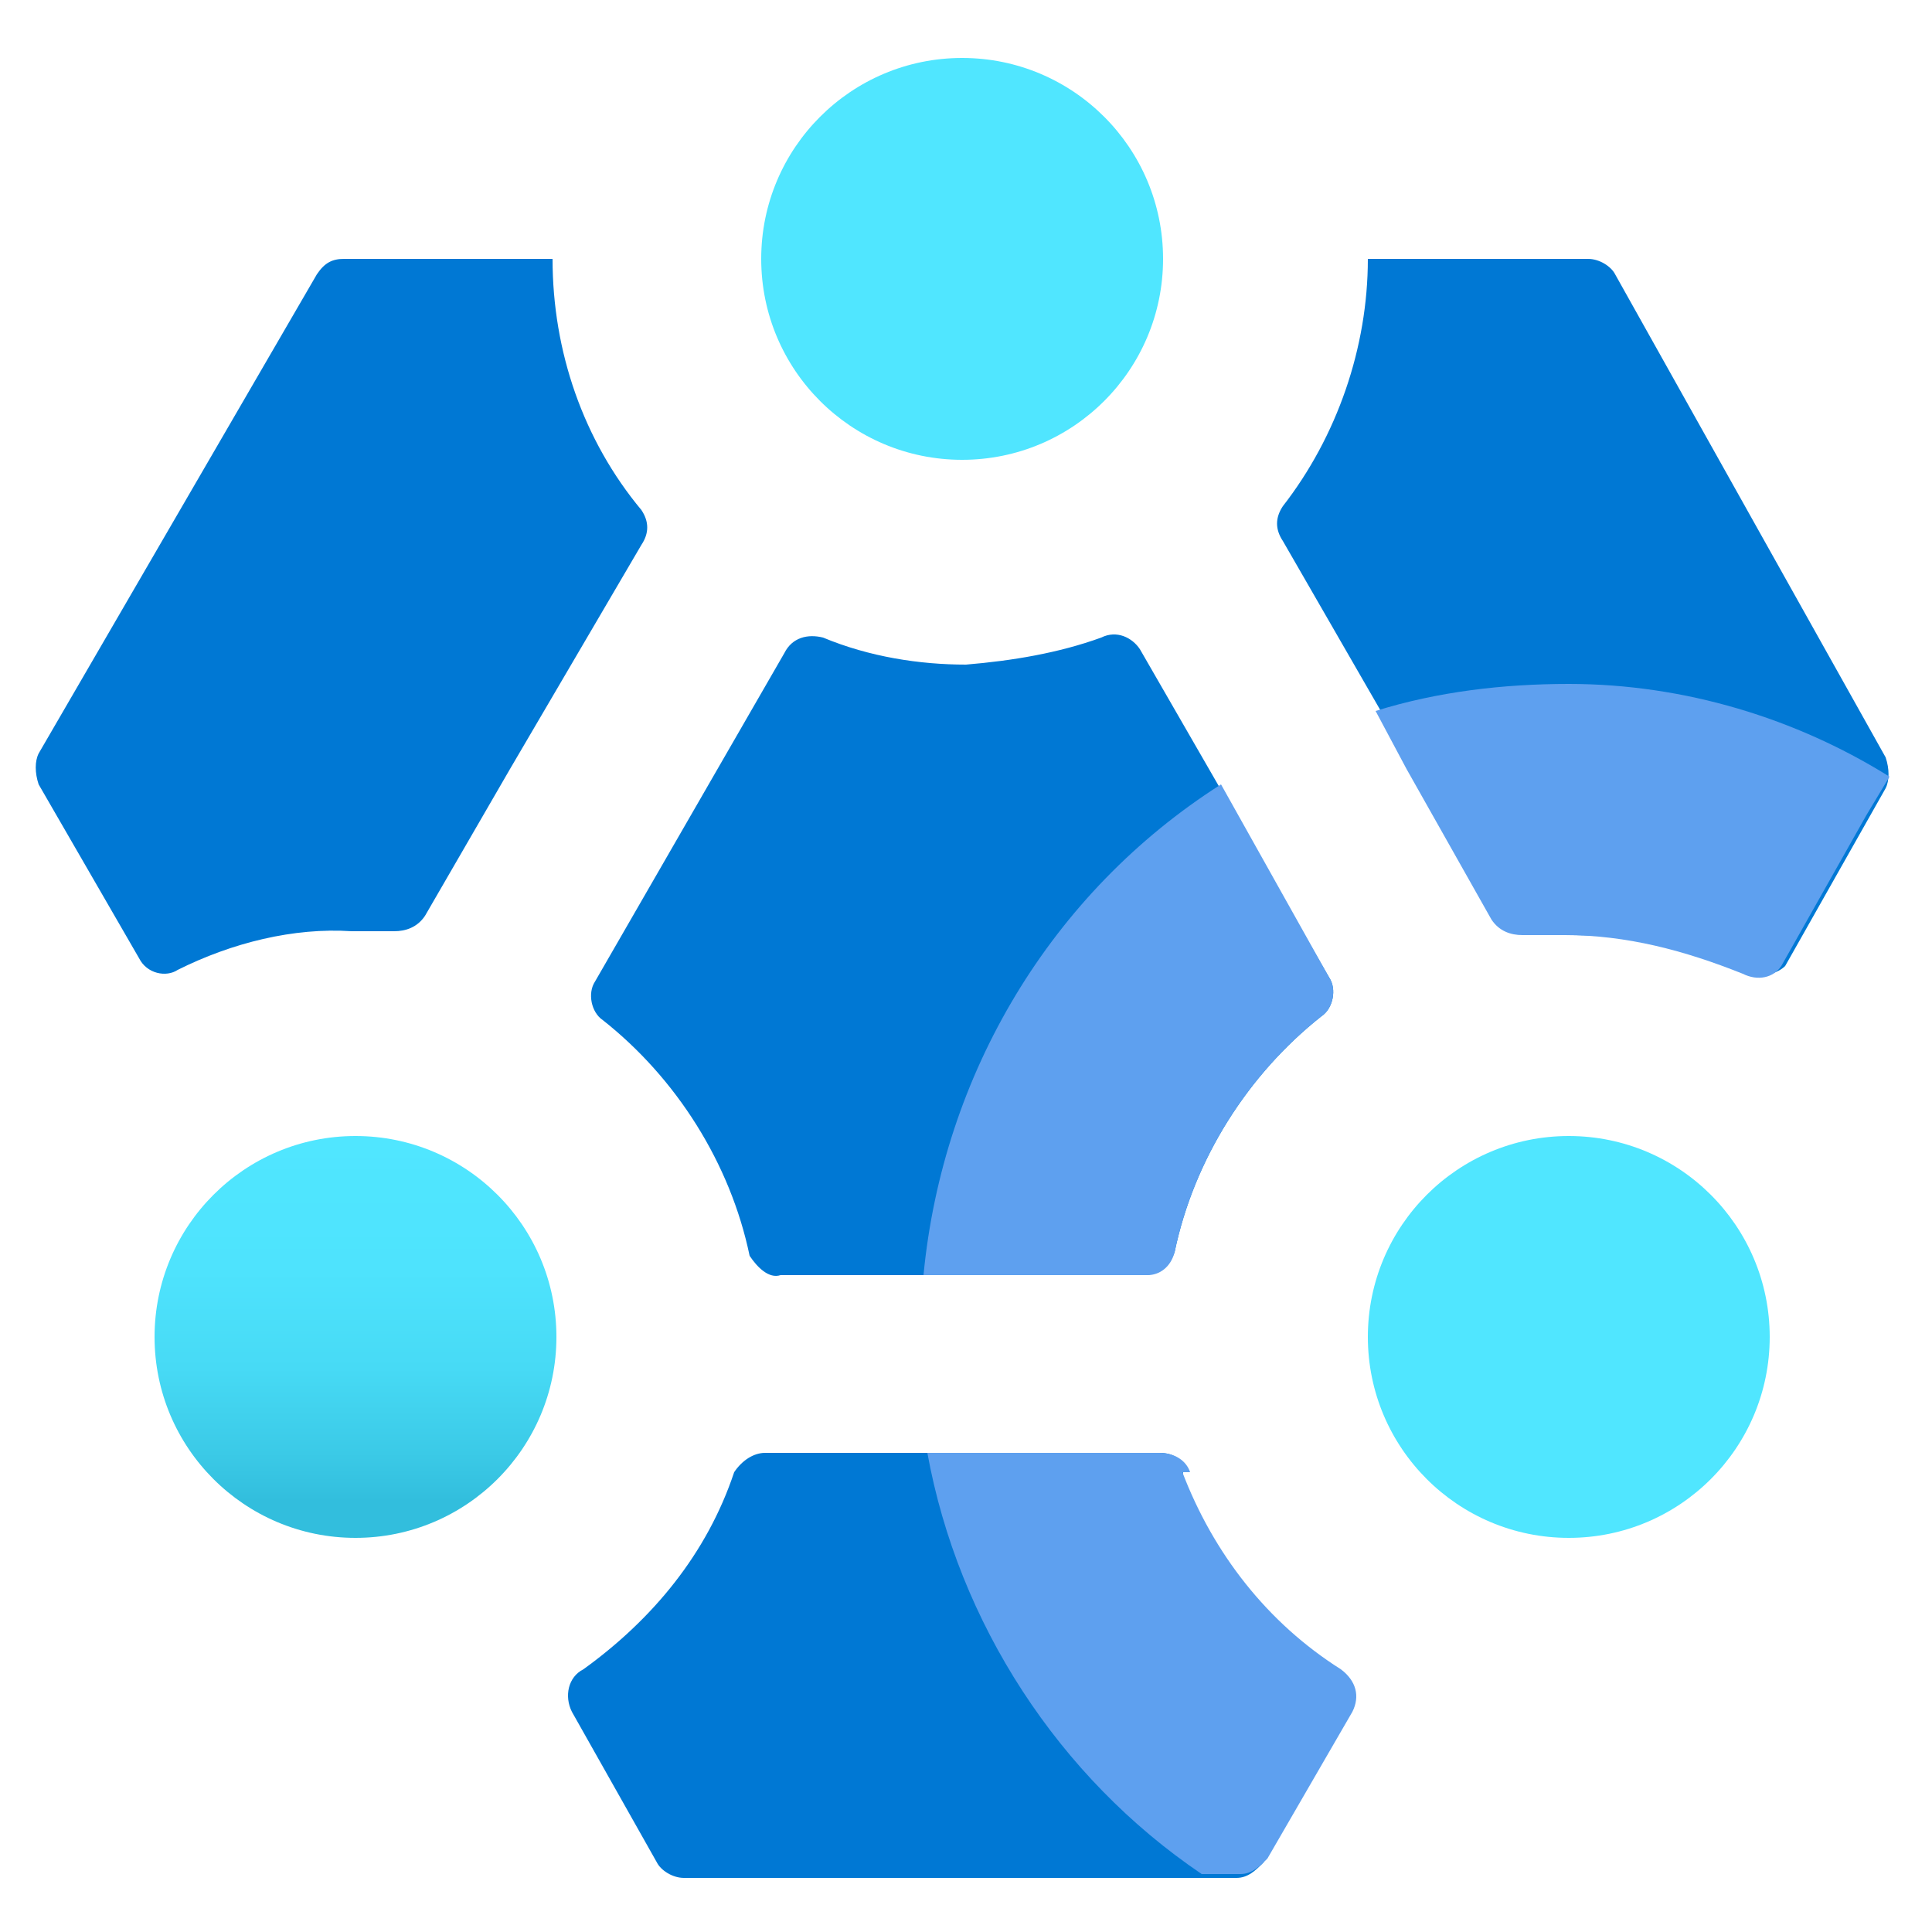 <svg xmlns="http://www.w3.org/2000/svg" xmlns:xlink="http://www.w3.org/1999/xlink" id="FxSymbol0-052" x="0px" y="0px" viewBox="0 0 50 50" style="enable-background:new 0 0 50 50;" xml:space="preserve"> <style type="text/css"> .st0{fill:none;} .st1{fill:#0078D4;} .st2{fill:url(#SVGID_1_);} .st3{fill:url(#SVGID_2_);} .st4{fill:url(#SVGID_3_);} .st5{fill:#5EA0EF;} </style> <g> <path class="st0" d="M-0.5-0.5h51v51h-51V-0.5z"></path> <path class="st1" d="M20.2,33h9.4c0.4,0,0.7-0.3,0.8-0.6c0.5-2.4,1.9-4.6,3.8-6.1c0.3-0.2,0.4-0.7,0.2-1l-4.9-8.5 c-0.2-0.3-0.6-0.5-1-0.3c-1.1,0.4-2.3,0.6-3.5,0.7c-1.2,0-2.5-0.2-3.7-0.7c-0.4-0.1-0.8,0-1,0.4l-4.9,8.5c-0.2,0.3-0.1,0.8,0.2,1 c1.9,1.5,3.3,3.7,3.8,6.1C19.6,32.8,19.9,33.1,20.2,33z M14.6,6.7H8.9c-0.3,0-0.5,0.1-0.7,0.4L1,19.5c-0.1,0.2-0.1,0.5,0,0.8 l2.6,4.5c0.2,0.4,0.7,0.5,1,0.3c1.4-0.7,3-1.1,4.5-1c0.4,0,0.8,0,1.1,0c0.3,0,0.6-0.1,0.8-0.4l2.2-3.8l3.4-5.8 c0.2-0.3,0.2-0.6,0-0.9c-1.5-1.8-2.3-4.1-2.3-6.5L14.6,6.7z M41.8,7.1c-0.1-0.2-0.4-0.4-0.7-0.4h-5.7c0,2.3-0.8,4.6-2.2,6.4 c-0.2,0.3-0.2,0.6,0,0.9l3.4,5.9l2.2,3.9c0.2,0.3,0.5,0.4,0.8,0.4h1.1c1.6,0,3.1,0.4,4.6,1c0.3,0.1,0.7,0,0.9-0.2l2.6-4.6 c0.1-0.2,0.1-0.5,0-0.8L41.8,7.1z M30,37.6H19.8c-0.3,0-0.6,0.2-0.8,0.5c-0.7,2.1-2.1,3.8-3.9,5.1c-0.4,0.2-0.5,0.7-0.3,1.1 l2.2,3.9c0.1,0.2,0.4,0.4,0.7,0.4h14.3c0.3,0,0.5-0.2,0.7-0.4l2.2-3.8c0.2-0.4,0.1-0.8-0.3-1.1c-1.8-1.2-3.2-3-4-5.1 C30.7,37.8,30.4,37.6,30,37.6z"></path> <linearGradient id="SVGID_1_" gradientUnits="userSpaceOnUse" x1="9.247" y1="12.21" x2="9.247" y2="22.637" gradientTransform="matrix(1 0 0 -1 0 52)"> <stop offset="9.000000e-02" style="stop-color:#32BEDD"></stop> <stop offset="0.21" style="stop-color:#3BCAE7"></stop> <stop offset="0.42" style="stop-color:#47DAF5"></stop> <stop offset="0.66" style="stop-color:#4EE3FD"></stop> <stop offset="1" style="stop-color:#50E6FF"></stop> </linearGradient> <circle class="st2" cx="9.2" cy="34.6" r="5.2"></circle> <linearGradient id="SVGID_2_" gradientUnits="userSpaceOnUse" x1="-204.067" y1="170.087" x2="-204.067" y2="180.514" gradientTransform="matrix(3.7 0 0 -3.7 795.66 807.73)"> <stop offset="9.000000e-02" style="stop-color:#32BEDD"></stop> <stop offset="0.21" style="stop-color:#3BCAE7"></stop> <stop offset="0.42" style="stop-color:#47DAF5"></stop> <stop offset="0.66" style="stop-color:#4EE3FD"></stop> <stop offset="1" style="stop-color:#50E6FF"></stop> </linearGradient> <circle class="st3" cx="40.6" cy="34.6" r="5.2"></circle> <linearGradient id="SVGID_3_" gradientUnits="userSpaceOnUse" x1="-206.807" y1="202.781" x2="-206.807" y2="213.236" gradientTransform="matrix(3.7 0 0 -3.7 790.13 797.9)"> <stop offset="9.000000e-02" style="stop-color:#32BEDD"></stop> <stop offset="0.21" style="stop-color:#3BCAE7"></stop> <stop offset="0.42" style="stop-color:#47DAF5"></stop> <stop offset="0.66" style="stop-color:#4EE3FD"></stop> <stop offset="1" style="stop-color:#50E6FF"></stop> </linearGradient> <circle class="st4" cx="24.9" cy="6.7" r="5.2"></circle> <path class="st5" d="M40.6,17.7c-1.7,0-3.4,0.2-5,0.7l0.8,1.5l2.2,3.9c0.2,0.3,0.5,0.4,0.8,0.4h1.1c1.6,0,3.1,0.4,4.6,1 c0.4,0.2,0.8,0.1,1-0.2l2.2-3.9l0.6-1C46.5,18.6,43.6,17.7,40.6,17.7z M30.4,32.4c0.5-2.4,1.9-4.6,3.8-6.1c0.3-0.2,0.4-0.7,0.2-1 l-2.8-5c-4.4,2.8-7.2,7.5-7.7,12.7h5.8C30,33,30.3,32.8,30.4,32.4z M30.8,38.1c-0.1-0.3-0.4-0.5-0.8-0.5h-6 c0.8,4.4,3.4,8.4,7.1,10.9h1c0.3,0,0.5-0.2,0.7-0.4l2.2-3.8c0.2-0.4,0.1-0.8-0.3-1.1c-1.9-1.2-3.3-3-4.1-5.1L30.8,38.1z"></path> </g> </svg>
